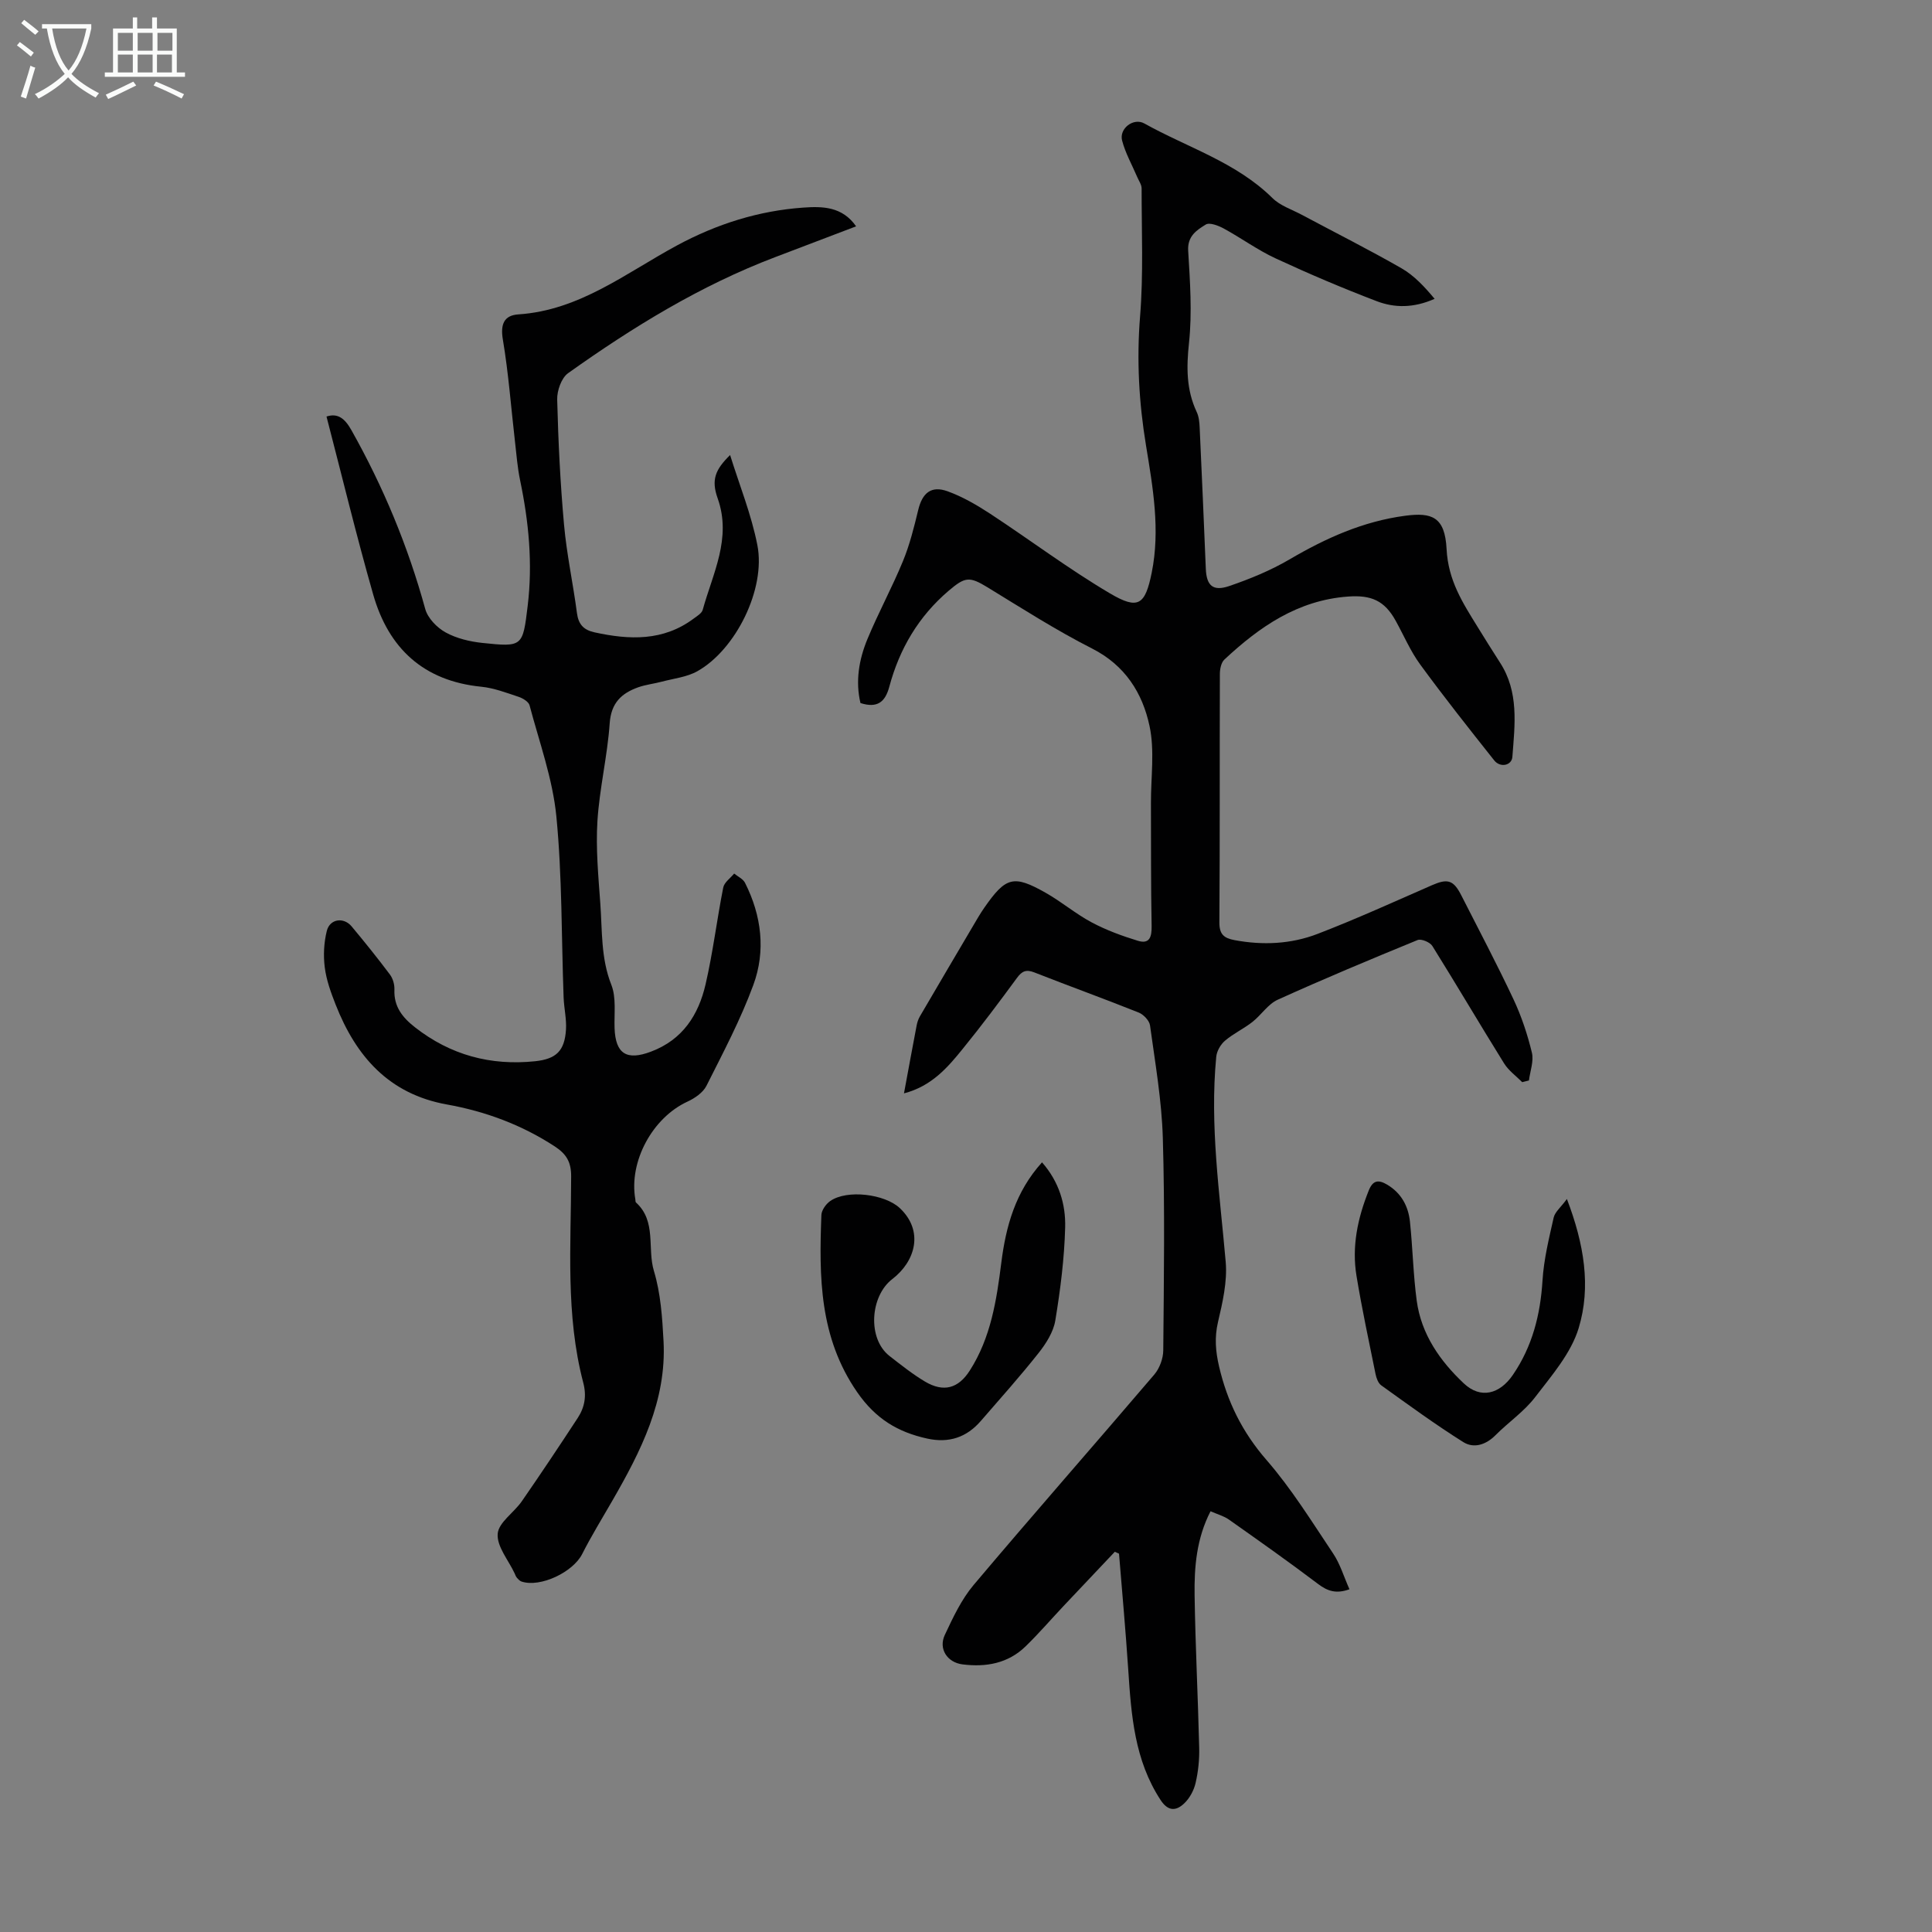 <svg enable-background="new 0 0 400 400" viewBox="0 0 400 400" xmlns="http://www.w3.org/2000/svg"><rect x="0" y="0" width="400" height="400" fill="#808080" stroke="none"/><g fill="#010102"><path d="m187.16 226.37c.94-5.07 1.76-9.57 2.62-14.06.12-.64.34-1.3.66-1.86 4-6.85 8.03-13.68 12.06-20.51.4-.67.82-1.33 1.27-1.98 4.47-6.42 6.05-6.89 12.72-3.12 3.29 1.86 6.22 4.37 9.55 6.14 3.01 1.6 6.28 2.8 9.55 3.8 2.43.74 2.88-.81 2.84-3.05-.16-8.49-.11-16.98-.14-25.47-.02-5.33.8-10.84-.29-15.94-1.45-6.82-5.05-12.58-11.9-16.05-7.44-3.78-14.51-8.31-21.64-12.67-3.76-2.29-4.64-2.19-8.04.7-6.26 5.33-10.2 12.05-12.3 19.88-.86 3.22-2.52 4.48-5.97 3.38-1.07-4.49-.32-9 1.44-13.24 2.26-5.46 5.11-10.68 7.36-16.15 1.39-3.38 2.29-6.99 3.15-10.56.85-3.55 2.69-5.13 6.1-3.89 3.09 1.12 6.03 2.83 8.8 4.64 8.3 5.45 16.26 11.45 24.8 16.49 5.86 3.46 7.29 2.42 8.65-4.28 1.79-8.86.25-17.6-1.18-26.33-1.46-8.85-1.96-17.69-1.23-26.72.71-8.79.31-17.67.32-26.51 0-.79-.58-1.58-.91-2.36-1.07-2.51-2.45-4.94-3.13-7.55-.65-2.49 2.36-4.79 4.6-3.54 8.93 4.99 18.99 8 26.53 15.45 1.6 1.58 4.01 2.36 6.07 3.46 6.89 3.68 13.87 7.19 20.64 11.07 2.65 1.52 4.82 3.88 6.86 6.33-4.38 1.94-8.31 1.88-11.95.5-7.08-2.7-14.06-5.67-20.94-8.86-3.74-1.73-7.12-4.21-10.75-6.19-1.12-.61-2.95-1.32-3.74-.83-1.86 1.15-3.82 2.38-3.64 5.41.38 6.35.84 12.8.17 19.09-.54 5.05-.57 9.7 1.6 14.32.46.97.56 2.16.61 3.26.45 9.73.87 19.45 1.27 29.18.14 3.47 1.45 4.74 4.83 3.59 4.3-1.47 8.59-3.23 12.5-5.52 7.5-4.4 15.24-7.89 23.95-9.04 5.49-.72 8.23.18 8.57 6.9.33 6.5 3.33 11.11 6.4 16.08 1.53 2.47 3.06 4.95 4.64 7.39 3.98 6.11 3.09 12.88 2.58 19.56-.14 1.8-2.52 2.29-3.76.72-5.2-6.55-10.39-13.11-15.32-19.85-2.03-2.77-3.4-6.03-5.08-9.06-2.31-4.19-5.08-5.36-9.87-5.01-10.41.76-18.33 6.26-25.6 13.05-.67.63-.93 1.98-.93 3-.06 17.13.02 34.25-.1 51.38-.02 2.48.91 3.28 3.12 3.7 5.86 1.1 11.69.83 17.19-1.28 8.01-3.08 15.84-6.65 23.71-10.09 3.23-1.41 4.44-1.09 6.06 2.09 3.64 7.16 7.4 14.27 10.81 21.53 1.65 3.51 2.9 7.27 3.81 11.04.43 1.77-.37 3.84-.61 5.77-.46.12-.93.23-1.39.35-1.27-1.28-2.82-2.39-3.75-3.88-5.02-8.07-9.83-16.26-14.86-24.32-.49-.78-2.29-1.53-3.04-1.23-9.72 3.98-19.41 8.03-28.97 12.36-2.03.92-3.41 3.17-5.25 4.61-1.8 1.41-3.94 2.4-5.67 3.88-.91.77-1.7 2.15-1.81 3.33-1.37 14.25.73 28.33 1.96 42.48.35 4.08-.65 8.38-1.6 12.45-.74 3.18-.5 6.05.22 9.16 1.7 7.31 4.81 13.62 9.83 19.39 5.18 5.96 9.39 12.78 13.8 19.37 1.45 2.17 2.21 4.79 3.37 7.39-2.73.99-4.52.4-6.49-1.09-6.05-4.58-12.26-8.96-18.47-13.34-1.06-.75-2.41-1.1-3.8-1.72-2.9 5.62-3.39 11.53-3.3 17.43.16 10.51.7 21.02.95 31.54.06 2.44-.2 4.94-.75 7.31-.36 1.54-1.25 3.18-2.39 4.24-1.62 1.52-3.27 1.68-4.85-.73-5.41-8.26-6.08-17.58-6.7-26.99-.53-8.01-1.26-16.02-1.91-24.02-.29-.13-.58-.26-.87-.39-3.56 3.76-7.12 7.52-10.67 11.29-2.6 2.76-5.08 5.65-7.8 8.29-3.64 3.54-8.2 4.35-13.08 3.73-3.13-.4-5-3.2-3.65-6.09 1.69-3.6 3.44-7.35 5.97-10.35 12.34-14.63 24.98-29 37.4-43.56 1.1-1.29 1.85-3.32 1.86-5.02.13-14.66.34-29.32-.09-43.97-.23-7.79-1.59-15.55-2.65-23.3-.14-1-1.35-2.27-2.36-2.67-7.16-2.86-14.41-5.48-21.59-8.3-1.7-.67-2.57-.27-3.6 1.14-3.64 4.96-7.33 9.89-11.21 14.66-3.15 3.9-6.46 7.75-12.18 9.24z"/><path d="m177.25 46.86c-5.74 2.18-11.24 4.28-16.74 6.37-15.49 5.88-29.48 14.48-42.89 24.03-1.39.99-2.31 3.63-2.26 5.47.22 8.66.64 17.32 1.42 25.94.55 6.11 1.87 12.15 2.67 18.25.31 2.35 1.37 3.5 3.64 4 7.22 1.58 14.22 1.86 20.53-2.85.7-.52 1.67-1.09 1.87-1.81 2.08-7.55 6.04-14.81 3.09-23.1-1.36-3.82-.5-5.93 2.58-8.95 1.93 6.22 4.41 12.32 5.65 18.68 1.76 9.06-4.48 21.62-12.43 26.08-2.17 1.22-4.88 1.5-7.35 2.16-1.62.43-3.31.61-4.88 1.16-3.48 1.24-5.63 3.24-5.92 7.47-.47 6.77-2.11 13.47-2.54 20.24-.35 5.66.19 11.4.6 17.08.41 5.63.1 11.31 2.28 16.81 1.05 2.66.57 5.96.67 8.97.19 5.37 2.54 6.76 7.54 4.87 6.57-2.47 9.84-7.61 11.3-13.93 1.53-6.61 2.34-13.39 3.66-20.05.21-1.07 1.48-1.93 2.26-2.89.77.63 1.84 1.11 2.25 1.92 3.43 6.8 4.32 14.09 1.72 21.15-2.64 7.18-6.26 14.02-9.71 20.88-.71 1.41-2.43 2.58-3.95 3.28-7.22 3.33-12.15 12.4-10.77 20.22.04.22 0 .53.13.65 4.3 3.89 2.3 9.5 3.72 14.19 1.4 4.63 1.73 9.66 1.99 14.55.64 12.29-4.7 22.76-10.6 33-2.11 3.67-4.34 7.28-6.25 11.05-1.89 3.74-8.65 6.99-12.56 5.69-.38-.13-.7-.5-.98-.82-.21-.25-.31-.59-.45-.89-1.28-2.73-3.7-5.55-3.5-8.17.18-2.35 3.37-4.39 4.99-6.73 3.94-5.69 7.78-11.45 11.57-17.24 1.45-2.21 1.88-4.56 1.16-7.31-3.7-14.06-2.53-28.44-2.51-42.73.01-2.98-.99-4.62-3.38-6.19-6.86-4.48-14.37-7.26-22.35-8.69-12.01-2.16-18.82-9.96-23.03-20.68-.98-2.49-1.92-5.08-2.25-7.7-.32-2.47-.18-5.14.42-7.55.62-2.51 3.49-2.92 5.14-.94 2.72 3.26 5.39 6.58 7.94 9.98.61.82.96 2.07.92 3.1-.15 3.53 1.67 5.79 4.27 7.82 7.34 5.74 15.63 7.97 24.84 7.02 4.37-.46 6.13-2.12 6.41-6.55.14-2.2-.41-4.44-.49-6.66-.46-12.5-.29-25.05-1.5-37.47-.76-7.78-3.53-15.38-5.55-23.01-.2-.75-1.4-1.47-2.27-1.76-2.53-.84-5.11-1.83-7.73-2.09-11.96-1.19-19.2-7.96-22.38-19.11-3.48-12.19-6.46-24.52-9.66-36.83 2.3-.76 3.77.36 5.14 2.79 6.61 11.74 11.73 24.05 15.3 37.05.52 1.9 2.42 3.86 4.21 4.85 2.26 1.25 5.01 1.9 7.61 2.18 8.36.88 8.37.77 9.39-7.67 1.06-8.76.23-17.4-1.57-26.01-.54-2.6-.75-5.27-1.05-7.92-.82-7.08-1.34-14.2-2.52-21.22-.54-3.2.28-5.01 3.22-5.2 12.7-.84 22.32-8.61 32.86-14.29 8.2-4.42 16.87-7.17 26.14-7.82 3.94-.28 8.05-.24 10.92 3.88z"/><path d="m215.74 240.65c3.51 3.99 4.92 8.67 4.79 13.48-.17 6.44-.99 12.9-2.04 19.26-.39 2.38-1.91 4.77-3.45 6.72-3.81 4.82-7.92 9.41-11.95 14.06-2.96 3.43-6.62 4.66-11.13 3.67-6.1-1.34-10.68-4.1-14.48-9.59-7.87-11.37-7.91-23.9-7.42-36.7.04-.99.93-2.25 1.8-2.87 3.47-2.46 11.34-1.48 14.45 1.46 5.01 4.73 3.22 11.01-1.57 14.68-4.6 3.53-5.19 12.33-.57 15.93 2.38 1.85 4.76 3.75 7.34 5.29 3.85 2.28 6.9 1.44 9.28-2.29 4.35-6.8 5.54-14.53 6.52-22.32.95-7.54 2.91-14.67 8.43-20.78z"/><path d="m324.41 248.24c3.56 9.31 5.04 18.17 2.43 26.75-1.58 5.2-5.58 9.8-9 14.27-2.28 2.98-5.53 5.19-8.21 7.88-2 2.01-4.5 2.8-6.69 1.42-5.82-3.66-11.38-7.73-16.97-11.74-.64-.46-1.01-1.51-1.18-2.35-1.37-6.76-2.82-13.5-3.94-20.3-1.01-6.1.24-11.97 2.53-17.68.87-2.18 2.03-2.28 3.82-1.22 2.94 1.75 4.38 4.47 4.72 7.7.57 5.44.67 10.94 1.4 16.35.94 6.93 4.84 12.48 9.75 17.1 3.47 3.27 7.42 2.24 10.16-1.77 4.03-5.9 5.69-12.45 6.13-19.54.27-4.39 1.35-8.75 2.32-13.06.28-1.15 1.48-2.1 2.73-3.81z"/></g><path d="m6.4 11.7c-1-.8-1.9-1.6-2.9-2.3l.6-.7c.9.7 1.9 1.4 2.9 2.2zm-2.1 8.3c.7-2.1 1.4-4.2 2-6.4.2.1.6.3 1 .4-.7 2.3-1.3 4.4-1.9 6.4zm3-12.8c-1.1-.9-2.1-1.7-2.9-2.4l.6-.7c1 .8 2 1.5 3 2.4zm1.4-1.3v-.9h10.2v.9c-.9 4.2-2.3 7.3-4.1 9.4 1.3 1.4 3.2 2.7 5.7 4-.2.2-.4.5-.7.9-2.5-1.4-4.4-2.7-5.7-4.2-1.4 1.5-3.5 3-6.1 4.4 0 0 0 0-.1-.1-.3-.4-.5-.7-.7-.8 2.7-1.3 4.7-2.8 6.2-4.2-1.8-2.2-3-5.3-3.7-9.4zm9.2 0h-7.1c.6 3.8 1.7 6.7 3.4 8.7 1.7-2 2.9-4.8 3.7-8.7z" fill="#fafbfa"/><path d="m31.6 3.6h.9v2.3h4.1v9.1h1.7v.9h-16.6v-.9h1.7v-9.1h4.1v-2.3h.9v2.3h3.1v-2.3zm-4 13.3.6.8c-1.9.9-3.8 1.9-5.8 2.8-.2-.3-.3-.6-.5-.9 2-.9 3.9-1.8 5.7-2.7zm-3.2-10.1v3.7h3.1v-3.7zm0 4.5v3.7h3.1v-3.7zm4.1-4.5v3.7h3.1v-3.7zm0 4.5v3.7h3.1v-3.7zm9.1 9.1c-2.1-1.1-4.1-2-5.8-2.7l.5-.8c2.2.9 4.1 1.8 5.8 2.6zm-1.9-13.6h-3.1v3.7h3.1zm-3.2 4.5v3.7h3.1v-3.7z" fill="#fafbfa"/></svg>